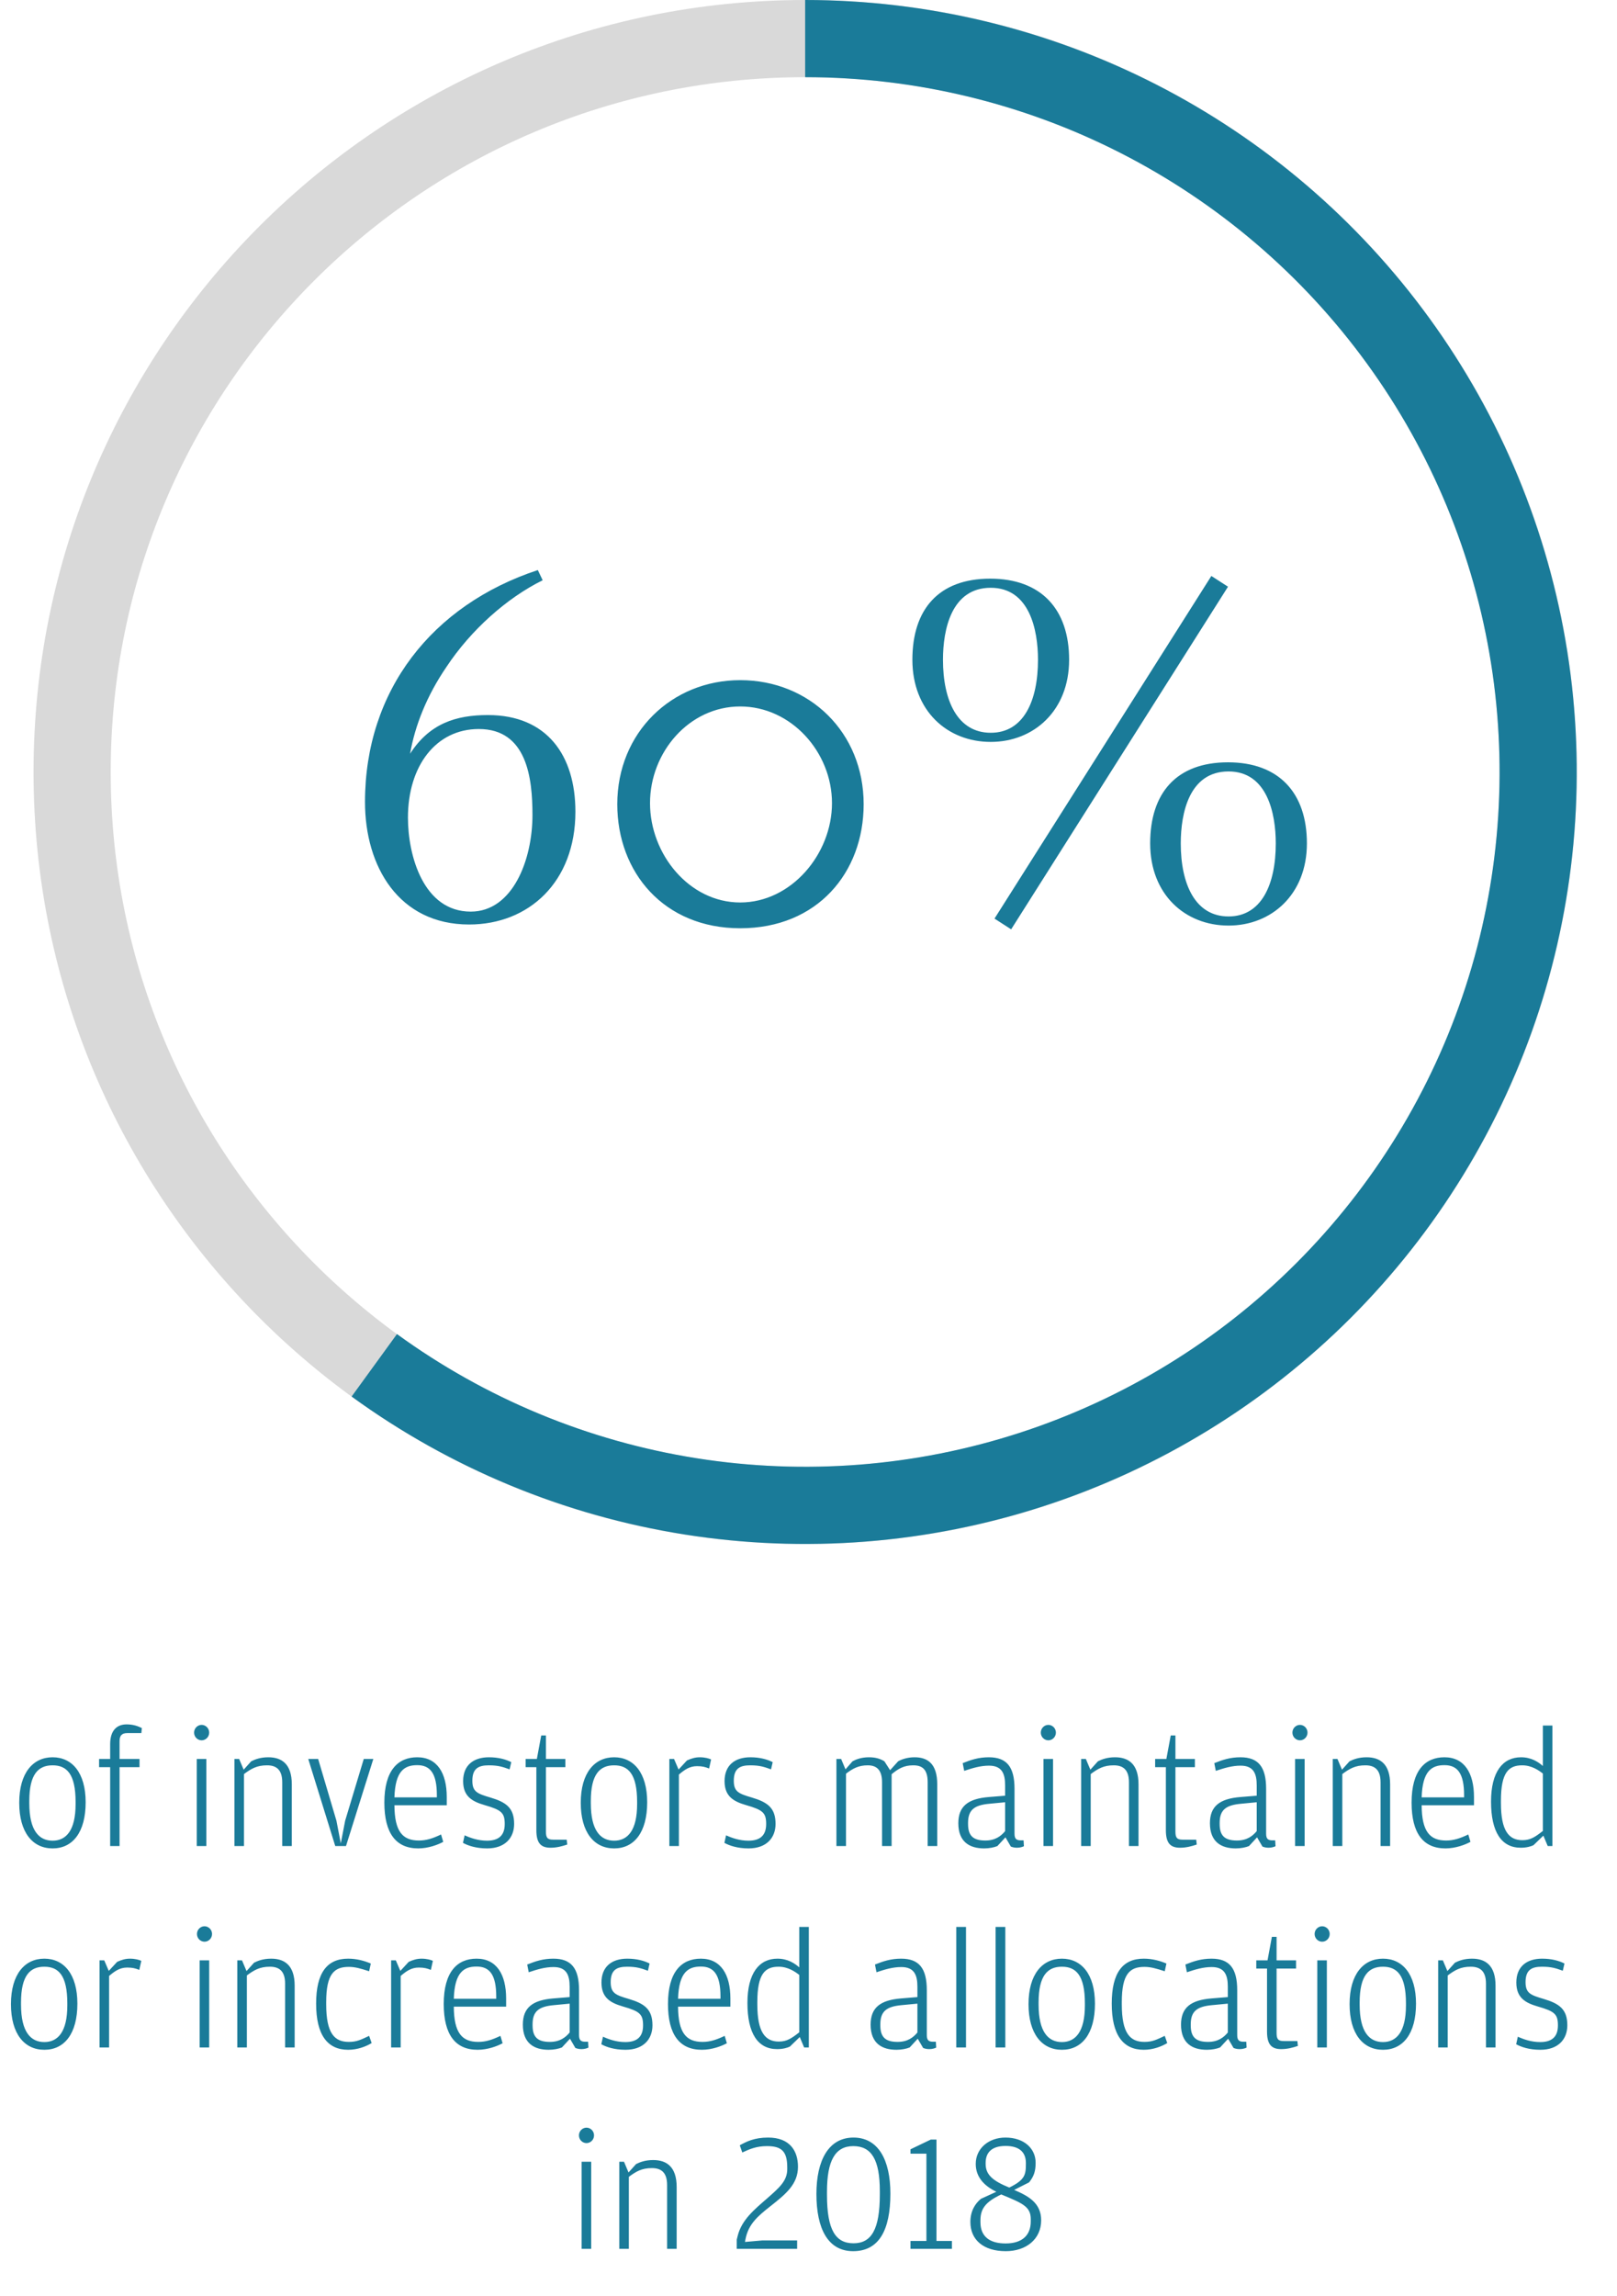 <svg width="241" height="342" viewBox="0 0 241 342" fill="none" xmlns="http://www.w3.org/2000/svg">
<path d="M235 115C235 178.513 183.513 230 120 230C56.487 230 5 178.513 5 115C5 51.487 56.487 0 120 0C183.513 0 235 51.487 235 115ZM16.5 115C16.5 172.161 62.839 218.5 120 218.5C177.161 218.5 223.5 172.161 223.5 115C223.5 57.839 177.161 11.5 120 11.5C62.839 11.5 16.5 57.839 16.5 115Z" fill="#D9D9D9"/>
<path d="M120 0C138.148 2.16415e-07 156.039 4.295 172.209 12.534C188.379 20.773 202.37 32.722 213.037 47.405C223.704 62.087 230.745 79.085 233.584 97.01C236.423 114.935 234.98 133.277 229.372 150.537C223.763 167.797 214.15 183.485 201.317 196.317C188.485 209.15 172.797 218.763 155.537 224.371C138.277 229.98 119.935 231.423 102.01 228.584C84.085 225.745 67.087 218.704 52.405 208.037L59.164 198.733C72.378 208.334 87.677 214.671 103.809 217.226C119.941 219.781 136.449 218.482 151.983 213.434C167.517 208.387 181.636 199.735 193.186 188.186C204.735 176.636 213.387 162.517 218.434 146.983C223.482 131.449 224.781 114.941 222.226 98.809C219.671 82.677 213.334 67.378 203.733 54.164C194.133 40.95 181.541 30.196 166.988 22.781C152.435 15.366 136.333 11.5 120 11.5V0Z" fill="#1A7B99"/>
<path d="M61.12 112.28C61.84 108.12 63.6 103.64 66.56 99.32C70.16 93.88 75.52 89.08 80.88 86.44L80.16 84.92C64.4 90.12 54.4 102.84 54.4 119.48C54.4 129.08 59.44 137.72 69.92 137.72C78.8 137.72 85.76 131.4 85.76 120.92C85.76 112.52 81.52 106.52 72.72 106.52C67.92 106.52 64 107.8 61.12 112.28ZM70.16 135.8C63.12 135.8 60.8 127.48 60.8 121.8C60.8 114.12 64.96 108.6 71.36 108.6C78.56 108.6 79.36 115.96 79.36 121.4C79.36 128.12 76.4 135.8 70.16 135.8ZM110.32 101.32C100.16 101.32 92 109.08 92 119.8C92 129.96 98.96 138.28 110.32 138.28C121.84 138.28 128.72 129.96 128.72 119.8C128.72 109.08 120.64 101.32 110.32 101.32ZM96.88 119.64C96.88 112.04 102.72 105.24 110.32 105.24C117.92 105.24 124 112.04 124 119.64C124 127.24 117.92 134.44 110.32 134.44C102.72 134.44 96.88 127.24 96.88 119.64ZM147.583 86.2C139.903 86.2 135.983 90.76 135.983 98.28C135.983 105.88 141.183 110.52 147.663 110.52C154.063 110.52 159.343 105.88 159.343 98.28C159.343 90.76 155.183 86.2 147.583 86.2ZM183.023 113.56C175.343 113.56 171.423 118.12 171.423 125.64C171.423 133.24 176.623 137.88 183.103 137.88C189.503 137.88 194.783 133.24 194.783 125.64C194.783 118.12 190.623 113.56 183.023 113.56ZM175.983 125.64C175.983 121.08 177.263 114.92 183.103 114.92C188.863 114.92 190.143 121.16 190.143 125.64C190.143 131.8 187.983 136.52 183.103 136.52C178.143 136.52 175.983 131.72 175.983 125.64ZM140.543 98.28C140.543 93.72 141.823 87.56 147.663 87.56C153.423 87.56 154.703 93.8 154.703 98.28C154.703 104.44 152.543 109.16 147.663 109.16C142.703 109.16 140.543 104.36 140.543 98.28ZM148.223 136.84L150.703 138.44L183.023 87.4L180.543 85.8L148.223 136.84Z" fill="#1A7B99"/>
<path d="M7.841 275.35C10.816 275.35 12.766 272.975 12.766 268.475C12.766 264.075 10.741 261.775 7.841 261.775C4.941 261.775 2.866 264.075 2.866 268.55C2.866 272.975 4.866 275.35 7.841 275.35ZM7.841 274.2C5.816 274.2 4.366 272.7 4.366 268.625V268.3C4.366 264.275 5.716 262.975 7.841 262.975C9.941 262.975 11.266 264.25 11.266 268.425V268.75C11.266 272.7 9.841 274.2 7.841 274.2ZM16.418 263.25V275H17.818V263.25H20.793V262.025H17.818V259.4C17.818 258.575 18.118 258.175 18.968 258.175H21.068L21.143 257.425C20.543 257.125 19.843 256.875 18.868 256.875C17.443 256.875 16.418 257.75 16.418 259.825V262.025H14.768V263.25H16.418ZM30.052 259.25C30.652 259.25 31.177 258.75 31.177 258.1C31.177 257.45 30.652 256.95 30.052 256.95C29.452 256.95 28.927 257.45 28.927 258.1C28.927 258.75 29.452 259.25 30.052 259.25ZM29.327 275H30.752V262.025H29.327V275ZM36.315 263.625L35.64 262.025H34.94V275H36.365V264.275C37.44 263.475 38.29 262.975 39.79 262.975C41.115 262.975 42.065 263.55 42.065 265.5V275H43.49V265.8C43.49 262.825 42.04 261.775 39.99 261.775C38.79 261.775 37.99 262.1 37.44 262.375L36.315 263.625ZM49.967 275H51.567L55.642 262.025H54.217L51.442 271.225L50.792 274.6L50.142 271.225L47.417 262.025H45.942L49.967 275ZM58.785 268.925H66.585V267.7C66.585 264.1 65.135 261.775 62.185 261.775C59.31 261.775 57.285 263.725 57.285 268.525C57.285 273.125 59.035 275.35 62.335 275.35C63.835 275.35 65.285 274.8 66.06 274.375L65.735 273.275C64.535 273.85 63.56 274.175 62.435 274.175C60.01 274.175 58.81 272.85 58.785 268.925ZM58.785 267.75C58.91 263.8 60.285 262.95 62.185 262.95C64.11 262.95 65.11 264.15 65.11 267.425V267.75H58.785ZM72.6 275.35C75.275 275.35 76.626 273.775 76.626 271.7C76.626 269.325 75.451 268.475 73.1 267.775C71.15 267.2 70.4 266.925 70.4 265.275C70.4 263.45 71.3 262.975 72.85 262.975C74.3 262.975 74.975 263.225 75.951 263.575L76.201 262.5C75.425 262.1 74.3 261.775 72.876 261.775C70.55 261.775 69.025 262.975 69.025 265.325C69.025 267.575 70.326 268.35 72.225 268.9C74.751 269.625 75.225 270.05 75.225 271.725C75.225 273.55 74.175 274.2 72.576 274.2C71.275 274.2 70.126 273.8 69.251 273.4L69.001 274.525C69.725 274.925 70.925 275.35 72.6 275.35ZM82.04 275.25C82.99 275.25 83.79 275.025 84.54 274.775L84.465 274.05H82.44C81.59 274.05 81.365 273.75 81.365 272.85V263.25H84.265V262.025H81.365V258.525H80.665L80.015 262.025H78.34V263.25H79.94V272.625C79.94 274.475 80.54 275.25 82.04 275.25ZM91.532 275.35C94.507 275.35 96.457 272.975 96.457 268.475C96.457 264.075 94.432 261.775 91.532 261.775C88.632 261.775 86.557 264.075 86.557 268.55C86.557 272.975 88.557 275.35 91.532 275.35ZM91.532 274.2C89.507 274.2 88.057 272.7 88.057 268.625V268.3C88.057 264.275 89.407 262.975 91.532 262.975C93.632 262.975 94.957 264.25 94.957 268.425V268.75C94.957 272.7 93.532 274.2 91.532 274.2ZM101.134 263.6L100.459 262.025H99.76V275H101.184V264.35C102.009 263.65 102.759 263.1 103.884 263.1C104.684 263.1 105.134 263.225 105.684 263.45L105.984 262.1C105.659 261.95 105.084 261.775 104.284 261.775C103.634 261.775 103.034 261.95 102.384 262.25L101.134 263.6ZM111.565 275.35C114.24 275.35 115.59 273.775 115.59 271.7C115.59 269.325 114.415 268.475 112.065 267.775C110.115 267.2 109.365 266.925 109.365 265.275C109.365 263.45 110.265 262.975 111.815 262.975C113.265 262.975 113.94 263.225 114.915 263.575L115.165 262.5C114.39 262.1 113.265 261.775 111.84 261.775C109.515 261.775 107.99 262.975 107.99 265.325C107.99 267.575 109.29 268.35 111.19 268.9C113.715 269.625 114.19 270.05 114.19 271.725C114.19 273.55 113.14 274.2 111.54 274.2C110.24 274.2 109.09 273.8 108.215 273.4L107.965 274.525C108.69 274.925 109.89 275.35 111.565 275.35ZM132.662 263.7L131.812 262.375C131.162 261.975 130.462 261.775 129.512 261.775C128.362 261.775 127.562 262.1 127.062 262.375L126.012 263.575L125.362 262.025H124.662V275H126.087V264.225C127.062 263.475 127.937 262.975 129.312 262.975C130.562 262.975 131.462 263.55 131.462 265.5V275H132.887V264.3C133.862 263.5 134.687 262.975 136.112 262.975C137.437 262.975 138.262 263.55 138.262 265.5V275H139.687V265.8C139.687 262.825 138.337 261.775 136.312 261.775C135.212 261.775 134.337 262.1 133.862 262.375L132.662 263.7ZM149.805 267.5L147.355 267.7C144.305 267.95 142.83 269.05 142.83 271.6C142.83 274.375 144.505 275.35 146.68 275.35C147.43 275.35 148.18 275.2 148.655 275L149.855 273.7L150.655 275.075C150.955 275.2 151.255 275.25 151.58 275.25C152.03 275.25 152.405 275.125 152.605 275.025L152.555 274.15H152.13C151.48 274.15 151.205 273.925 151.205 273.15V266.475C151.205 263.25 150.08 261.775 147.38 261.775C145.855 261.775 144.73 262.15 143.48 262.65L143.705 263.8C144.98 263.375 146.13 263.025 147.405 263.025C149.38 263.025 149.805 264.275 149.805 265.975V267.5ZM149.805 272.775C149.205 273.5 148.355 274.175 146.855 274.175C145.055 274.175 144.28 273.475 144.28 271.725V271.55C144.28 269.6 145.23 268.9 147.455 268.7L149.805 268.475V272.775ZM156.248 259.25C156.848 259.25 157.373 258.75 157.373 258.1C157.373 257.45 156.848 256.95 156.248 256.95C155.648 256.95 155.123 257.45 155.123 258.1C155.123 258.75 155.648 259.25 156.248 259.25ZM155.523 275H156.948V262.025H155.523V275ZM162.511 263.625L161.836 262.025H161.136V275H162.561V264.275C163.636 263.475 164.486 262.975 165.986 262.975C167.311 262.975 168.261 263.55 168.261 265.5V275H169.686V265.8C169.686 262.825 168.236 261.775 166.186 261.775C164.986 261.775 164.186 262.1 163.636 262.375L162.511 263.625ZM175.863 275.25C176.813 275.25 177.613 275.025 178.363 274.775L178.288 274.05H176.263C175.413 274.05 175.188 273.75 175.188 272.85V263.25H178.088V262.025H175.188V258.525H174.488L173.838 262.025H172.163V263.25H173.763V272.625C173.763 274.475 174.363 275.25 175.863 275.25ZM187.305 267.5L184.855 267.7C181.805 267.95 180.33 269.05 180.33 271.6C180.33 274.375 182.005 275.35 184.18 275.35C184.93 275.35 185.68 275.2 186.155 275L187.355 273.7L188.155 275.075C188.455 275.2 188.755 275.25 189.08 275.25C189.53 275.25 189.905 275.125 190.105 275.025L190.055 274.15H189.63C188.98 274.15 188.705 273.925 188.705 273.15V266.475C188.705 263.25 187.58 261.775 184.88 261.775C183.355 261.775 182.23 262.15 180.98 262.65L181.205 263.8C182.48 263.375 183.63 263.025 184.905 263.025C186.88 263.025 187.305 264.275 187.305 265.975V267.5ZM187.305 272.775C186.705 273.5 185.855 274.175 184.355 274.175C182.555 274.175 181.78 273.475 181.78 271.725V271.55C181.78 269.6 182.73 268.9 184.955 268.7L187.305 268.475V272.775ZM193.748 259.25C194.348 259.25 194.873 258.75 194.873 258.1C194.873 257.45 194.348 256.95 193.748 256.95C193.148 256.95 192.623 257.45 192.623 258.1C192.623 258.75 193.148 259.25 193.748 259.25ZM193.023 275H194.448V262.025H193.023V275ZM200.011 263.625L199.336 262.025H198.636V275H200.061V264.275C201.136 263.475 201.986 262.975 203.486 262.975C204.811 262.975 205.761 263.55 205.761 265.5V275H207.186V265.8C207.186 262.825 205.736 261.775 203.686 261.775C202.486 261.775 201.686 262.1 201.136 262.375L200.011 263.625ZM211.885 268.925H219.685V267.7C219.685 264.1 218.235 261.775 215.285 261.775C212.41 261.775 210.385 263.725 210.385 268.525C210.385 273.125 212.135 275.35 215.435 275.35C216.935 275.35 218.385 274.8 219.16 274.375L218.835 273.275C217.635 273.85 216.66 274.175 215.535 274.175C213.11 274.175 211.91 272.85 211.885 268.925ZM211.885 267.75C212.01 263.8 213.385 262.95 215.285 262.95C217.21 262.95 218.21 264.15 218.21 267.425V267.75H211.885ZM229.951 263.075C229.251 262.45 228.201 261.775 226.701 261.775C224.001 261.775 222.226 263.9 222.226 268.375C222.226 272.9 223.776 275.25 226.651 275.25C227.551 275.25 228.176 275.05 228.551 274.875L230.026 273.45L230.676 275H231.376V257.05H229.951V263.075ZM229.951 272.75C228.826 273.625 228.126 274.125 226.901 274.125C224.876 274.125 223.701 272.725 223.701 268.6V268.25C223.701 264.025 224.851 262.975 226.876 262.975C228.301 262.975 229.376 263.75 229.951 264.2V272.75ZM6.608 305.35C9.583 305.35 11.533 302.975 11.533 298.475C11.533 294.075 9.508 291.775 6.608 291.775C3.708 291.775 1.633 294.075 1.633 298.55C1.633 302.975 3.633 305.35 6.608 305.35ZM6.608 304.2C4.583 304.2 3.133 302.7 3.133 298.625V298.3C3.133 294.275 4.483 292.975 6.608 292.975C8.708 292.975 10.033 294.25 10.033 298.425V298.75C10.033 302.7 8.608 304.2 6.608 304.2ZM16.21 293.6L15.535 292.025H14.835V305H16.26V294.35C17.085 293.65 17.835 293.1 18.96 293.1C19.76 293.1 20.21 293.225 20.76 293.45L21.06 292.1C20.735 291.95 20.16 291.775 19.36 291.775C18.71 291.775 18.11 291.95 17.46 292.25L16.21 293.6ZM30.479 289.25C31.079 289.25 31.604 288.75 31.604 288.1C31.604 287.45 31.079 286.95 30.479 286.95C29.879 286.95 29.354 287.45 29.354 288.1C29.354 288.75 29.879 289.25 30.479 289.25ZM29.754 305H31.179V292.025H29.754V305ZM36.742 293.625L36.067 292.025H35.367V305H36.792V294.275C37.867 293.475 38.717 292.975 40.217 292.975C41.542 292.975 42.492 293.55 42.492 295.5V305H43.917V295.8C43.917 292.825 42.467 291.775 40.417 291.775C39.217 291.775 38.417 292.1 37.867 292.375L36.742 293.625ZM51.891 305.35C53.291 305.35 54.566 304.85 55.391 304.35L55.016 303.275C53.791 303.85 53.166 304.175 51.991 304.175C49.866 304.175 48.616 302.925 48.616 298.575V298.25C48.616 294.025 49.816 293 51.991 293C52.941 293 53.766 293.25 55.016 293.65L55.266 292.5C54.316 292.1 53.166 291.775 51.891 291.775C48.766 291.775 47.116 293.85 47.116 298.475C47.116 303.15 48.816 305.35 51.891 305.35ZM59.667 293.6L58.992 292.025H58.292V305H59.717V294.35C60.542 293.65 61.292 293.1 62.417 293.1C63.217 293.1 63.667 293.225 64.217 293.45L64.517 292.1C64.192 291.95 63.617 291.775 62.817 291.775C62.167 291.775 61.567 291.95 60.917 292.25L59.667 293.6ZM67.635 298.925H75.435V297.7C75.435 294.1 73.985 291.775 71.035 291.775C68.16 291.775 66.135 293.725 66.135 298.525C66.135 303.125 67.885 305.35 71.185 305.35C72.685 305.35 74.135 304.8 74.91 304.375L74.585 303.275C73.385 303.85 72.41 304.175 71.285 304.175C68.86 304.175 67.66 302.85 67.635 298.925ZM67.635 297.75C67.76 293.8 69.135 292.95 71.035 292.95C72.96 292.95 73.96 294.15 73.96 297.425V297.75H67.635ZM84.901 297.5L82.451 297.7C79.401 297.95 77.926 299.05 77.926 301.6C77.926 304.375 79.601 305.35 81.776 305.35C82.526 305.35 83.276 305.2 83.751 305L84.951 303.7L85.751 305.075C86.051 305.2 86.351 305.25 86.676 305.25C87.126 305.25 87.501 305.125 87.701 305.025L87.651 304.15H87.226C86.576 304.15 86.301 303.925 86.301 303.15V296.475C86.301 293.25 85.176 291.775 82.476 291.775C80.951 291.775 79.826 292.15 78.576 292.65L78.801 293.8C80.076 293.375 81.226 293.025 82.501 293.025C84.476 293.025 84.901 294.275 84.901 295.975V297.5ZM84.901 302.775C84.301 303.5 83.451 304.175 81.951 304.175C80.151 304.175 79.376 303.475 79.376 301.725V301.55C79.376 299.6 80.326 298.9 82.551 298.7L84.901 298.475V302.775ZM93.218 305.35C95.893 305.35 97.243 303.775 97.243 301.7C97.243 299.325 96.068 298.475 93.718 297.775C91.768 297.2 91.018 296.925 91.018 295.275C91.018 293.45 91.918 292.975 93.468 292.975C94.918 292.975 95.593 293.225 96.568 293.575L96.818 292.5C96.043 292.1 94.918 291.775 93.493 291.775C91.168 291.775 89.643 292.975 89.643 295.325C89.643 297.575 90.943 298.35 92.843 298.9C95.368 299.625 95.843 300.05 95.843 301.725C95.843 303.55 94.793 304.2 93.193 304.2C91.893 304.2 90.743 303.8 89.868 303.4L89.618 304.525C90.343 304.925 91.543 305.35 93.218 305.35ZM101.058 298.925H108.858V297.7C108.858 294.1 107.408 291.775 104.458 291.775C101.583 291.775 99.558 293.725 99.558 298.525C99.558 303.125 101.308 305.35 104.608 305.35C106.108 305.35 107.558 304.8 108.333 304.375L108.008 303.275C106.808 303.85 105.833 304.175 104.708 304.175C102.283 304.175 101.083 302.85 101.058 298.925ZM101.058 297.75C101.183 293.8 102.558 292.95 104.458 292.95C106.383 292.95 107.383 294.15 107.383 297.425V297.75H101.058ZM119.123 293.075C118.423 292.45 117.373 291.775 115.873 291.775C113.173 291.775 111.398 293.9 111.398 298.375C111.398 302.9 112.948 305.25 115.823 305.25C116.723 305.25 117.348 305.05 117.723 304.875L119.198 303.45L119.848 305H120.548V287.05H119.123V293.075ZM119.123 302.75C117.998 303.625 117.298 304.125 116.073 304.125C114.048 304.125 112.873 302.725 112.873 298.6V298.25C112.873 294.025 114.023 292.975 116.048 292.975C117.473 292.975 118.548 293.75 119.123 294.2V302.75ZM136.732 297.5L134.282 297.7C131.232 297.95 129.757 299.05 129.757 301.6C129.757 304.375 131.432 305.35 133.607 305.35C134.357 305.35 135.107 305.2 135.582 305L136.782 303.7L137.582 305.075C137.882 305.2 138.182 305.25 138.507 305.25C138.957 305.25 139.332 305.125 139.532 305.025L139.482 304.15H139.057C138.407 304.15 138.132 303.925 138.132 303.15V296.475C138.132 293.25 137.007 291.775 134.307 291.775C132.782 291.775 131.657 292.15 130.407 292.65L130.632 293.8C131.907 293.375 133.057 293.025 134.332 293.025C136.307 293.025 136.732 294.275 136.732 295.975V297.5ZM136.732 302.775C136.132 303.5 135.282 304.175 133.782 304.175C131.982 304.175 131.207 303.475 131.207 301.725V301.55C131.207 299.6 132.157 298.9 134.382 298.7L136.732 298.475V302.775ZM142.524 305H143.974V287.05H142.524V305ZM148.384 305H149.834V287.05H148.384V305ZM158.268 305.35C161.243 305.35 163.193 302.975 163.193 298.475C163.193 294.075 161.168 291.775 158.268 291.775C155.368 291.775 153.293 294.075 153.293 298.55C153.293 302.975 155.293 305.35 158.268 305.35ZM158.268 304.2C156.243 304.2 154.793 302.7 154.793 298.625V298.3C154.793 294.275 156.143 292.975 158.268 292.975C160.368 292.975 161.693 294.25 161.693 298.425V298.75C161.693 302.7 160.268 304.2 158.268 304.2ZM170.47 305.35C171.87 305.35 173.145 304.85 173.97 304.35L173.595 303.275C172.37 303.85 171.745 304.175 170.57 304.175C168.445 304.175 167.195 302.925 167.195 298.575V298.25C167.195 294.025 168.395 293 170.57 293C171.52 293 172.345 293.25 173.595 293.65L173.845 292.5C172.895 292.1 171.745 291.775 170.47 291.775C167.345 291.775 165.695 293.85 165.695 298.475C165.695 303.15 167.395 305.35 170.47 305.35ZM182.996 297.5L180.546 297.7C177.496 297.95 176.021 299.05 176.021 301.6C176.021 304.375 177.696 305.35 179.871 305.35C180.621 305.35 181.371 305.2 181.846 305L183.046 303.7L183.846 305.075C184.146 305.2 184.446 305.25 184.771 305.25C185.221 305.25 185.596 305.125 185.796 305.025L185.746 304.15H185.321C184.671 304.15 184.396 303.925 184.396 303.15V296.475C184.396 293.25 183.271 291.775 180.571 291.775C179.046 291.775 177.921 292.15 176.671 292.65L176.896 293.8C178.171 293.375 179.321 293.025 180.596 293.025C182.571 293.025 182.996 294.275 182.996 295.975V297.5ZM182.996 302.775C182.396 303.5 181.546 304.175 180.046 304.175C178.246 304.175 177.471 303.475 177.471 301.725V301.55C177.471 299.6 178.421 298.9 180.646 298.7L182.996 298.475V302.775ZM190.939 305.25C191.889 305.25 192.689 305.025 193.439 304.775L193.364 304.05H191.339C190.489 304.05 190.264 303.75 190.264 302.85V293.25H193.164V292.025H190.264V288.525H189.564L188.914 292.025H187.239V293.25H188.839V302.625C188.839 304.475 189.439 305.25 190.939 305.25ZM197.056 289.25C197.656 289.25 198.181 288.75 198.181 288.1C198.181 287.45 197.656 286.95 197.056 286.95C196.456 286.95 195.931 287.45 195.931 288.1C195.931 288.75 196.456 289.25 197.056 289.25ZM196.331 305H197.756V292.025H196.331V305ZM206.12 305.35C209.095 305.35 211.045 302.975 211.045 298.475C211.045 294.075 209.02 291.775 206.12 291.775C203.22 291.775 201.145 294.075 201.145 298.55C201.145 302.975 203.145 305.35 206.12 305.35ZM206.12 304.2C204.095 304.2 202.645 302.7 202.645 298.625V298.3C202.645 294.275 203.995 292.975 206.12 292.975C208.22 292.975 209.545 294.25 209.545 298.425V298.75C209.545 302.7 208.12 304.2 206.12 304.2ZM215.722 293.625L215.047 292.025H214.347V305H215.772V294.275C216.847 293.475 217.697 292.975 219.197 292.975C220.522 292.975 221.472 293.55 221.472 295.5V305H222.897V295.8C222.897 292.825 221.447 291.775 219.397 291.775C218.197 291.775 217.397 292.1 216.847 292.375L215.722 293.625ZM229.571 305.35C232.246 305.35 233.596 303.775 233.596 301.7C233.596 299.325 232.421 298.475 230.071 297.775C228.121 297.2 227.371 296.925 227.371 295.275C227.371 293.45 228.271 292.975 229.821 292.975C231.271 292.975 231.946 293.225 232.921 293.575L233.171 292.5C232.396 292.1 231.271 291.775 229.846 291.775C227.521 291.775 225.996 292.975 225.996 295.325C225.996 297.575 227.296 298.35 229.196 298.9C231.721 299.625 232.196 300.05 232.196 301.725C232.196 303.55 231.146 304.2 229.546 304.2C228.246 304.2 227.096 303.8 226.221 303.4L225.971 304.525C226.696 304.925 227.896 305.35 229.571 305.35ZM87.412 319.25C88.013 319.25 88.537 318.75 88.537 318.1C88.537 317.45 88.013 316.95 87.412 316.95C86.812 316.95 86.287 317.45 86.287 318.1C86.287 318.75 86.812 319.25 87.412 319.25ZM86.688 335H88.112V322.025H86.688V335ZM93.676 323.625L93.001 322.025H92.301V335H93.726V324.275C94.801 323.475 95.651 322.975 97.151 322.975C98.476 322.975 99.426 323.55 99.426 325.5V335H100.851V325.8C100.851 322.825 99.401 321.775 97.351 321.775C96.151 321.775 95.351 322.1 94.801 322.375L93.676 323.625ZM109.807 335H118.807V333.75H113.607L111.032 333.975L111.107 333.575C111.532 331.35 112.882 330.175 114.857 328.625C117.107 326.85 118.932 325.375 118.932 322.775C118.932 320.425 117.732 318.425 114.482 318.425C112.432 318.425 111.257 319.025 110.257 319.575L110.632 320.65C111.707 320.15 112.732 319.7 114.307 319.7C116.407 319.7 117.332 320.4 117.332 322.85V323.125C117.332 324.875 116.182 325.875 114.207 327.6C112.457 329.125 110.557 330.675 109.957 333.025L109.807 333.625V335ZM127.155 335.35C130.98 335.35 132.705 332.25 132.705 326.775C132.705 321.775 130.905 318.425 127.205 318.425C123.48 318.425 121.68 321.85 121.68 326.825C121.68 331.975 123.38 335.35 127.155 335.35ZM127.205 334.175C124.53 334.175 123.255 332.175 123.255 326.975V326.5C123.255 321.9 124.455 319.7 127.18 319.7C129.93 319.7 131.13 321.8 131.13 326.4V326.9C131.13 332.1 129.88 334.175 127.205 334.175ZM135.699 335H141.874V333.825H139.574V318.725H138.724L135.699 320.175V320.825H138.074V333.825H135.699V335ZM148.501 326.5L146.201 327.55C145.351 328.25 144.626 329.35 144.626 331C144.626 333.7 146.626 335.35 149.901 335.35C152.951 335.35 155.176 333.55 155.176 330.75C155.176 328.2 153.326 327.15 151.151 326.225L153.376 325.1C154.076 324.225 154.351 323.475 154.351 322.175C154.351 320.05 152.626 318.425 149.851 318.425C147.351 318.425 145.426 320.05 145.426 322.35C145.426 324.3 146.676 325.625 148.501 326.5ZM150.426 325.875C148.026 324.9 146.901 324 146.901 322.35V322.2C146.901 320.825 147.626 319.675 149.876 319.675C152.026 319.675 152.901 320.7 152.901 322.225V322.375C152.901 324.025 152.701 324.75 150.426 325.875ZM149.226 326.9C152.451 328.225 153.626 328.725 153.626 330.575V330.925C153.626 332.975 152.351 334.2 149.876 334.2C147.451 334.2 146.126 333.125 146.126 331.025V330.75C146.126 328.975 146.951 327.975 149.226 326.9Z" fill="#1A7B99"/>
</svg>
